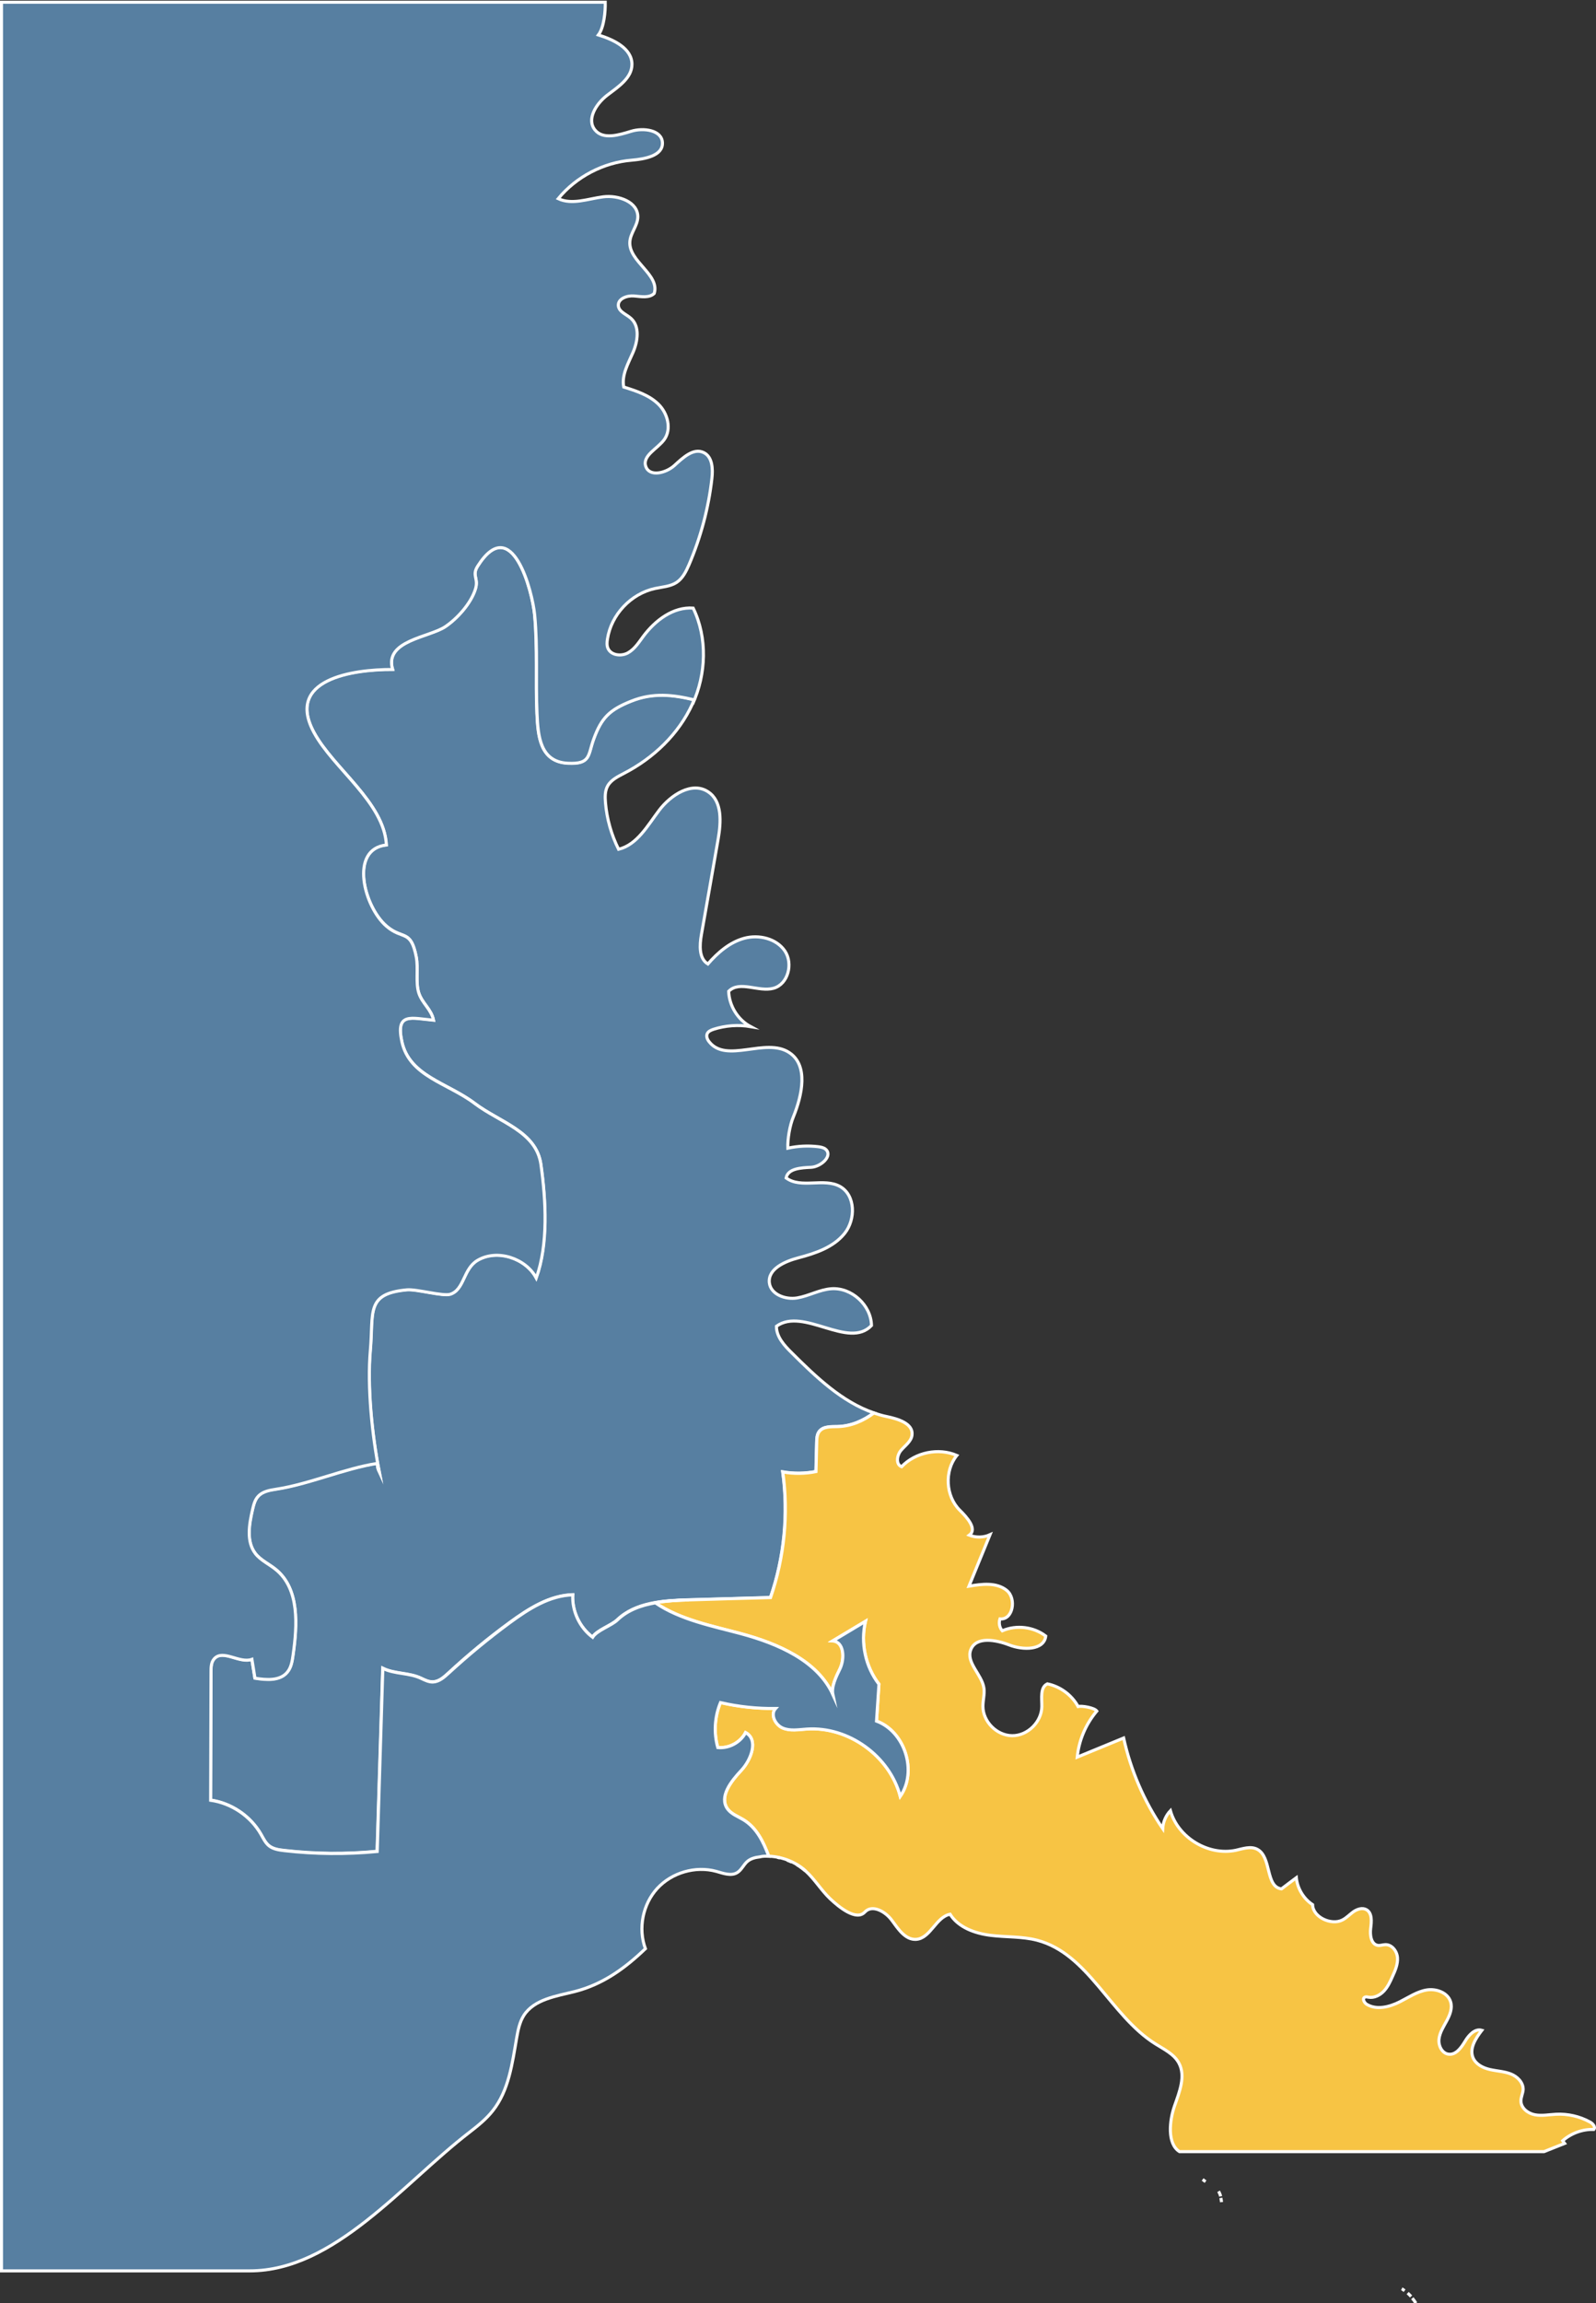<?xml version="1.0" encoding="utf-8"?>
<!-- Generator: Adobe Illustrator 24.2.1, SVG Export Plug-In . SVG Version: 6.00 Build 0)  -->
<svg version="1.1" xmlns="http://www.w3.org/2000/svg" xmlns:xlink="http://www.w3.org/1999/xlink" x="0px" y="0px"
	 viewBox="0 0 130.32 187.93" style="enable-background:new 0 0 130.32 187.93;" xml:space="preserve">
<rect x="0" y="0" width="130.32" height="187.93" fill="#333333" stroke="none"/>
<style type="text/css">
	.st0{fill:#577FA1;stroke:#FFFFFF;stroke-miterlimit:10;}
	.st1{fill:#F7C444;stroke:#FFFFFF;stroke-width:0.25;stroke-miterlimit:10;}
	.st2{fill:#577FA1;stroke:#FFFFFF;stroke-width:0.25;stroke-miterlimit:10;}
	.st3{opacity:0.1;fill:none;stroke:#FFFFFF;stroke-linejoin:round;stroke-miterlimit:10;}
	.st4{opacity:0.1;}
	.st5{fill:none;stroke:#FFFFFF;stroke-linejoin:round;stroke-miterlimit:10;}
</style>
<g id="Layer_2">
	<path class="st2" d="M64.65,110.39c-0.61-0.6-1.26-1.31-1.25-2.17c2.21-1.59,5.88,1.92,7.76-0.06c-0.03-1.66-1.62-3.12-3.28-3
		c-0.96,0.07-1.84,0.59-2.79,0.75c-0.95,0.16-2.16-0.28-2.27-1.24c-0.12-1.13,1.26-1.74,2.36-2.03c1.41-0.37,2.88-0.86,3.79-2
		c0.91-1.14,0.89-3.1-0.37-3.82c-1.32-0.74-3.19,0.2-4.41-0.7c0.15-0.79,1.25-0.83,2.05-0.87c0.81-0.05,1.78-0.94,1.18-1.47
		c-0.16-0.14-0.39-0.18-0.6-0.21c-0.83-0.1-1.67-0.06-2.49,0.12c-0.03-0.75,0.16-1.86,0.45-2.55c0.72-1.77,1.26-4.22-0.35-5.26
		c-1.92-1.25-5.13,0.93-6.53-0.88c-0.15-0.19-0.25-0.44-0.15-0.66c0.09-0.19,0.31-0.28,0.51-0.35c0.97-0.31,2.02-0.39,3.03-0.22
		c-1.05-0.56-1.75-1.7-1.79-2.88c0.89-0.91,2.45,0.09,3.67-0.25c1.19-0.34,1.61-2.01,0.92-3.04c-0.69-1.02-2.12-1.36-3.31-1.04
		c-1.19,0.32-2.17,1.17-2.98,2.1c-0.74-0.45-0.68-1.52-0.53-2.38c0.46-2.6,0.92-5.21,1.37-7.81c0.24-1.38,0.35-3.09-0.82-3.86
		c-1.31-0.87-3.04,0.25-3.99,1.5s-1.8,2.82-3.32,3.19c-0.59-1.18-0.96-2.48-1.07-3.8c-0.04-0.47-0.05-0.96,0.18-1.37
		c0.28-0.5,0.83-0.76,1.34-1.03c2.4-1.24,4.46-3.2,5.58-5.66c0.05-0.12,0.09-0.24,0.14-0.35c-1.7-0.41-3.36-0.62-5.16,0.11
		c-1.76,0.7-2.41,1.35-3.04,3.06c-0.5,1.35-0.21,2.11-2.14,2c-2.26-0.12-2.42-2.21-2.5-4.06c-0.12-2.71,0.06-5.33-0.19-8.03
		c-0.18-1.93-1.85-8.4-4.65-4c-0.5,0.79,0.09,0.98-0.19,1.88c-0.36,1.15-1.46,2.38-2.45,3.06c-1.31,0.89-5.02,1.13-4.31,3.5
		c-3.29-0.01-8.78,0.8-6.42,5.15c1.59,2.94,5.73,5.7,5.91,9.17c-3.06,0.34-1.83,5.07,0.02,6.64c1.32,1.13,1.98,0.22,2.42,2.5
		c0.18,0.92-0.07,2.09,0.21,2.95c0.28,0.85,1.02,1.31,1.2,2.21c-1.83-0.17-3.09-0.66-2.59,1.73c0.61,2.85,3.73,3.38,5.96,5.07
		c2.05,1.55,5.03,2.28,5.4,4.98c0.41,2.92,0.6,6.5-0.38,9.25c-0.87-1.62-3.19-2.38-4.79-1.44c-1.19,0.7-1.07,2.39-2.23,2.77
		c-0.59,0.2-2.74-0.43-3.54-0.36c-3.4,0.31-2.72,1.84-2.99,4.95c-0.26,2.94,0.14,6.91,0.73,9.9c-0.11-0.22-0.16-0.45-0.15-0.69
		c-2.71,0.41-5.57,1.69-8.28,2.11c-0.52,0.08-1.09,0.18-1.45,0.57c-0.27,0.3-0.37,0.71-0.47,1.1c-0.28,1.21-0.53,2.61,0.24,3.59
		c0.44,0.57,1.14,0.86,1.69,1.32c1.91,1.58,1.73,4.5,1.38,6.96c-0.07,0.49-0.15,1.01-0.47,1.39c-0.6,0.72-1.71,0.64-2.64,0.49
		c-0.08-0.51-0.17-1.03-0.25-1.54c-1.01,0.37-2.37-0.85-3.08-0.04c-0.24,0.28-0.26,0.68-0.26,1.05c-0.01,3.5-0.02,6.99-0.03,10.49
		c1.7,0.24,3.26,1.3,4.11,2.78c0.19,0.34,0.36,0.7,0.66,0.94c0.34,0.28,0.8,0.34,1.24,0.39c2.52,0.29,5.07,0.32,7.59,0.07
		c0.15-4.98,0.31-9.96,0.46-14.94c1,0.49,2.15,0.34,3.16,0.83c0.29,0.14,0.6,0.29,0.93,0.28c0.5-0.01,0.91-0.38,1.28-0.72
		c1.59-1.47,3.26-2.85,5-4.12c1.53-1.12,3.24-2.21,5.14-2.27c-0.07,1.32,0.56,2.66,1.62,3.46c0.37-0.58,1.52-0.94,2.02-1.41
		c1.49-1.43,3.77-1.57,5.83-1.63c2.23-0.06,4.45-0.12,6.68-0.19c1.13-3.27,1.47-6.82,1-10.25c0.9,0.15,1.82,0.14,2.71-0.03
		c0.02-0.79,0.04-1.58,0.06-2.37c0.01-0.32,0.02-0.65,0.21-0.9c0.33-0.43,0.96-0.39,1.5-0.4c1.09-0.03,2.09-0.46,2.96-1.11
		C68.76,114.4,66.63,112.36,64.65,110.39z"/>
	<g>
		<path class="st1" d="M115.61,187.93c-0.09-0.14-0.18-0.27-0.29-0.4C115.43,187.66,115.53,187.79,115.61,187.93z"/>
		<path class="st1" d="M114.94,187.11c0.1,0.09,0.19,0.18,0.28,0.28C115.13,187.29,115.04,187.2,114.94,187.11z"/>
		<path class="st1" d="M114.69,186.92c-0.08-0.06-0.15-0.12-0.23-0.16C114.54,186.8,114.61,186.86,114.69,186.92z"/>
		<path class="st1" d="M99.5,178.81c0.08,0.13,0.14,0.27,0.17,0.41C99.64,179.08,99.58,178.94,99.5,178.81z"/>
		<path class="st1" d="M99.69,179.35c0.02,0.11,0.04,0.22,0.05,0.34C99.73,179.57,99.71,179.46,99.69,179.35z"/>
		<path class="st1" d="M98.2,177.84c0.08,0.06,0.15,0.12,0.24,0.18C98.35,177.96,98.28,177.9,98.2,177.84L98.2,177.84z"/>
		<path class="st1" d="M127.76,174.9l-0.16-0.22c0.69-0.61,1.62-0.95,2.54-0.92c0.17-0.21-0.09-0.49-0.32-0.61
			c-0.84-0.46-1.81-0.68-2.77-0.63c-0.58,0.03-1.16,0.15-1.73,0.04s-1.13-0.55-1.13-1.13c0-0.31,0.16-0.61,0.18-0.92
			c0.02-0.58-0.47-1.07-1.01-1.28c-0.54-0.21-1.13-0.23-1.7-0.36s-1.15-0.42-1.38-0.96c-0.32-0.76,0.22-1.59,0.72-2.24
			c-0.57-0.17-1.08,0.4-1.38,0.91c-0.31,0.51-0.73,1.11-1.33,1.04c-0.54-0.06-0.85-0.69-0.79-1.23c0.06-0.54,0.37-1.01,0.63-1.49
			c0.26-0.48,0.48-1.03,0.32-1.55c-0.23-0.76-1.18-1.1-1.96-0.97s-1.47,0.6-2.18,0.96c-0.85,0.43-1.9,0.7-2.71,0.21
			c-0.21-0.13-0.38-0.47-0.16-0.58c0.09-0.05,0.21-0.02,0.31,0c0.46,0.08,0.93-0.16,1.25-0.5c0.32-0.34,0.52-0.78,0.71-1.21
			c0.22-0.48,0.44-0.99,0.4-1.52c-0.04-0.53-0.45-1.07-0.98-1.06c-0.21,0-0.41,0.09-0.62,0.06c-0.55-0.08-0.66-0.83-0.59-1.38
			s0.14-1.25-0.34-1.53c-0.33-0.19-0.75-0.05-1.06,0.16c-0.31,0.22-0.57,0.51-0.91,0.68c-0.9,0.46-2.41-0.23-2.43-1.25
			c-0.74-0.49-1.24-1.32-1.33-2.2c-0.4,0.3-0.81,0.6-1.21,0.91c-1.33-0.16-0.79-2.61-1.98-3.23c-0.53-0.28-1.17-0.05-1.75,0.08
			c-2.24,0.47-4.72-1.03-5.34-3.23c-0.37,0.39-0.6,0.92-0.63,1.46c-1.52-2.23-2.61-4.75-3.19-7.39c-1.26,0.52-2.53,1.04-3.79,1.56
			c0.14-1.38,0.7-2.7,1.6-3.76c-0.19-0.27-1.22-0.45-1.53-0.37c-0.51-0.94-1.46-1.64-2.51-1.85c-0.61,0.29-0.44,1.18-0.45,1.86
			c-0.02,1.25-1.16,2.38-2.42,2.37s-2.39-1.15-2.39-2.4c0-0.5,0.15-1,0.08-1.49c-0.17-1.12-1.48-2.07-1.07-3.13
			c0.43-1.1,2.04-0.81,3.15-0.38c1.1,0.43,2.83,0.45,2.97-0.73c-0.99-0.76-2.4-0.93-3.55-0.43c-0.23-0.26-0.3-0.64-0.19-0.97
			c1.06,0.11,1.38-1.66,0.55-2.33c-0.83-0.67-2.03-0.52-3.08-0.34c0.57-1.4,1.15-2.8,1.72-4.2c-0.53,0.24-1.15,0.25-1.69,0.04
			c0.67-0.5-0.18-1.45-0.78-2.04c-1.16-1.15-1.27-3.2-0.24-4.47c-1.5-0.64-3.38-0.26-4.51,0.92c-0.49-0.18-0.39-0.93-0.05-1.33
			c0.34-0.4,0.84-0.73,0.9-1.25c0.12-0.94-1.14-1.32-2.06-1.51c-0.36-0.07-0.7-0.18-1.05-0.29c-0.87,0.65-1.87,1.08-2.96,1.11
			c-0.54,0.01-1.18-0.02-1.5,0.4c-0.19,0.25-0.21,0.59-0.21,0.9c-0.02,0.79-0.04,1.58-0.06,2.37c-0.89,0.18-1.81,0.19-2.71,0.03
			c0.48,3.43,0.13,6.97-1,10.25c-2.23,0.06-4.45,0.12-6.68,0.19c-0.9,0.03-1.84,0.07-2.73,0.23c2.03,1.39,4.69,1.9,7,2.52
			c3,0.81,6.24,2.2,7.5,4.97c-0.14-0.65,0.26-1.45,0.58-2.11c0.4-0.83,0.34-2.21-0.59-2.27c0.89-0.53,1.78-1.07,2.67-1.6
			c-0.42,1.76,0,3.7,1.1,5.13c-0.07,1-0.13,2.01-0.2,3.01c2.32,0.85,3.35,4.1,1.94,6.14c-0.86-3.28-4.24-5.71-7.62-5.49
			c-0.66,0.04-1.36,0.17-1.97-0.08s-1.03-1.1-0.59-1.6c-1.51,0.02-3.03-0.14-4.5-0.48c-0.48,1.15-0.56,2.47-0.22,3.67
			c0.91,0.09,1.85-0.41,2.27-1.22c1.07,0.57,0.46,2.21-0.36,3.09s-1.81,2.14-1.12,3.13c0.31,0.43,0.84,0.61,1.3,0.89
			c1.07,0.65,1.62,1.78,2.07,2.98c1.1,0.05,2.18,0.46,3,1.2c0.76,0.68,1.28,1.58,2.02,2.28c0.74,0.7,2.14,1.83,2.83,1.08
			c0.6-0.65,1.68-0.04,2.2,0.67c0.52,0.71,1.1,1.61,1.98,1.56c1.18-0.07,1.62-1.83,2.78-2.05c0.68,1.08,2.02,1.56,3.29,1.72
			c1.27,0.16,2.58,0.08,3.81,0.4c4.19,1.09,5.98,6.14,9.65,8.45c0.71,0.45,1.53,0.83,1.93,1.57c0.58,1.07,0.04,2.37-0.36,3.52
			s-0.62,3.06,0.41,3.71h29.77L127.76,174.9z"/>
	</g>
	<g>
		<path class="st2" d="M56.24,130.55c-0.9,0.03-1.84,0.07-2.73,0.23C54.41,130.62,55.34,130.58,56.24,130.55z"/>
		<path class="st2" d="M62.77,151.47c-0.44-1.2-1-2.33-2.07-2.98c-0.45-0.27-0.99-0.46-1.3-0.89c-0.7-0.98,0.29-2.25,1.12-3.13
			s1.43-2.53,0.36-3.09c-0.42,0.81-1.36,1.31-2.27,1.22c-0.34-1.2-0.26-2.52,0.22-3.67c1.48,0.34,2.99,0.5,4.5,0.48
			c-0.45,0.49-0.03,1.34,0.59,1.6s1.31,0.12,1.97,0.08c3.39-0.23,6.76,2.2,7.62,5.49c1.41-2.03,0.38-5.28-1.94-6.14
			c0.07-1,0.13-2.01,0.2-3.01c-1.11-1.43-1.52-3.37-1.1-5.13c-0.89,0.53-1.78,1.07-2.67,1.6c0.92,0.06,0.99,1.43,0.59,2.27
			c-0.32,0.66-0.72,1.46-0.58,2.11c-1.26-2.77-4.5-4.16-7.5-4.97c-2.31-0.62-4.97-1.13-7-2.52c-1.16,0.2-2.26,0.59-3.1,1.4
			c-0.5,0.48-1.65,0.83-2.02,1.41c-1.06-0.79-1.69-2.13-1.62-3.46c-1.9,0.05-3.6,1.14-5.14,2.27c-1.74,1.28-3.41,2.66-5,4.12
			c-0.37,0.34-0.78,0.7-1.28,0.72c-0.33,0.01-0.63-0.14-0.93-0.28c-1-0.49-2.15-0.34-3.16-0.83c-0.15,4.98-0.31,9.96-0.46,14.94
			c-2.52,0.24-5.08,0.22-7.59-0.07c-0.44-0.05-0.9-0.12-1.24-0.39c-0.3-0.24-0.47-0.61-0.66-0.94c-0.85-1.49-2.42-2.54-4.11-2.78
			c0.01-3.5,0.02-6.99,0.03-10.49c0-0.37,0.01-0.77,0.26-1.05c0.71-0.81,2.07,0.41,3.08,0.04c0.08,0.51,0.17,1.03,0.25,1.54
			c0.93,0.15,2.04,0.24,2.64-0.49c0.32-0.38,0.4-0.9,0.47-1.39c0.35-2.45,0.53-5.38-1.38-6.96c-0.55-0.46-1.25-0.76-1.69-1.32
			c-0.76-0.98-0.52-2.38-0.24-3.59c0.09-0.39,0.19-0.81,0.47-1.1c0.36-0.39,0.93-0.49,1.45-0.57c2.71-0.41,5.57-1.69,8.28-2.11
			c-0.01,0.24,0.05,0.47,0.15,0.69c-0.59-2.99-0.99-6.95-0.73-9.9c0.28-3.12-0.41-4.64,2.99-4.95c0.8-0.07,2.94,0.55,3.54,0.36
			c1.16-0.38,1.04-2.07,2.23-2.77c1.6-0.94,3.92-0.17,4.79,1.44c0.99-2.76,0.79-6.33,0.38-9.25c-0.38-2.71-3.35-3.43-5.4-4.98
			c-2.23-1.69-5.35-2.21-5.96-5.07c-0.51-2.39,0.76-1.9,2.59-1.73c-0.19-0.9-0.92-1.36-1.2-2.21c-0.28-0.86-0.03-2.03-0.21-2.95
			c-0.45-2.28-1.1-1.37-2.42-2.5c-1.85-1.57-3.08-6.31-0.02-6.64c-0.18-3.47-4.32-6.23-5.91-9.17c-2.36-4.35,3.14-5.16,6.42-5.15
			c-0.71-2.37,3-2.61,4.31-3.5c0.99-0.67,2.09-1.9,2.45-3.06c0.28-0.89-0.32-1.09,0.19-1.88c2.8-4.4,4.47,2.08,4.65,4
			c0.26,2.7,0.07,5.31,0.19,8.03c0.08,1.85,0.25,3.94,2.5,4.06c1.92,0.1,1.64-0.66,2.14-2c0.63-1.72,1.29-2.36,3.04-3.06
			c1.81-0.73,3.46-0.52,5.16-0.11c-0.05,0.12-0.09,0.24-0.14,0.35c1.12-2.45,1.23-5.41,0.05-7.84c-1.62-0.12-3.09,0.99-4.07,2.3
			c-0.37,0.5-0.72,1.06-1.27,1.36c-0.55,0.3-1.38,0.19-1.62-0.38c-0.1-0.23-0.08-0.5-0.04-0.75c0.3-1.99,1.92-3.71,3.89-4.13
			c0.6-0.13,1.24-0.16,1.75-0.49c0.5-0.33,0.78-0.9,1.02-1.45c0.96-2.24,1.6-4.63,1.87-7.05c0.09-0.78,0.04-1.76-0.67-2.1
			c-0.83-0.41-1.7,0.42-2.39,1.05c-0.69,0.63-2.04,0.96-2.34,0.08c-0.3-0.89,0.95-1.43,1.5-2.18c0.63-0.86,0.29-2.15-0.46-2.89
			c-0.76-0.75-1.82-1.09-2.84-1.41c-0.19-0.98,0.37-1.92,0.76-2.83s0.57-2.12-0.18-2.78c-0.37-0.33-0.97-0.52-1.02-1.02
			c-0.05-0.57,0.7-0.85,1.28-0.8c0.57,0.05,1.24,0.19,1.65-0.21c0.47-1.55-2.11-2.6-1.99-4.22c0.05-0.71,0.63-1.3,0.65-2
			c0.03-1.25-1.59-1.82-2.83-1.66c-1.24,0.16-2.54,0.68-3.67,0.15c1.47-1.79,3.69-2.95,6-3.14c1.06-0.09,2.54-0.35,2.51-1.41
			c-0.03-1.05-1.54-1.26-2.55-0.95c-1.01,0.31-2.3,0.71-2.96-0.11c-0.71-0.87,0.11-2.15,1-2.83c0.89-0.68,2.02-1.4,2.02-2.52
			c0-1.31-1.49-2.01-2.74-2.4c0.46-0.6,0.58-1.92,0.56-2.67H0.12v185.12H20.4c6.89,0,12.45-7.08,17.91-11.29
			c0.7-0.54,1.39-1.09,1.93-1.78c1.31-1.65,1.59-3.87,1.95-5.95c0.11-0.63,0.24-1.28,0.58-1.82c0.85-1.32,2.63-1.57,4.15-1.95
			c2.28-0.58,4.08-1.87,5.78-3.5c-0.61-1.65-0.22-3.62,0.97-4.92c1.19-1.29,3.12-1.85,4.81-1.39c0.57,0.16,1.22,0.41,1.72,0.1
			c0.36-0.22,0.52-0.66,0.85-0.93c0.27-0.22,0.63-0.31,0.98-0.35C62.28,151.45,62.53,151.46,62.77,151.47L62.77,151.47z"/>
		<path class="st2" d="M64.26,151.78c0.13,0.05,0.25,0.11,0.38,0.16C64.51,151.89,64.39,151.83,64.26,151.78z"/>
		<path class="st2" d="M65.77,152.67c-0.23-0.2-0.47-0.37-0.73-0.53C65.3,152.29,65.55,152.46,65.77,152.67z"/>
		<path class="st2" d="M63.68,151.6c-0.06-0.01-0.13-0.03-0.19-0.04C63.55,151.58,63.62,151.59,63.68,151.6z"/>
	</g>
</g>
<g id="Parishes_1_">
</g>
</svg>
